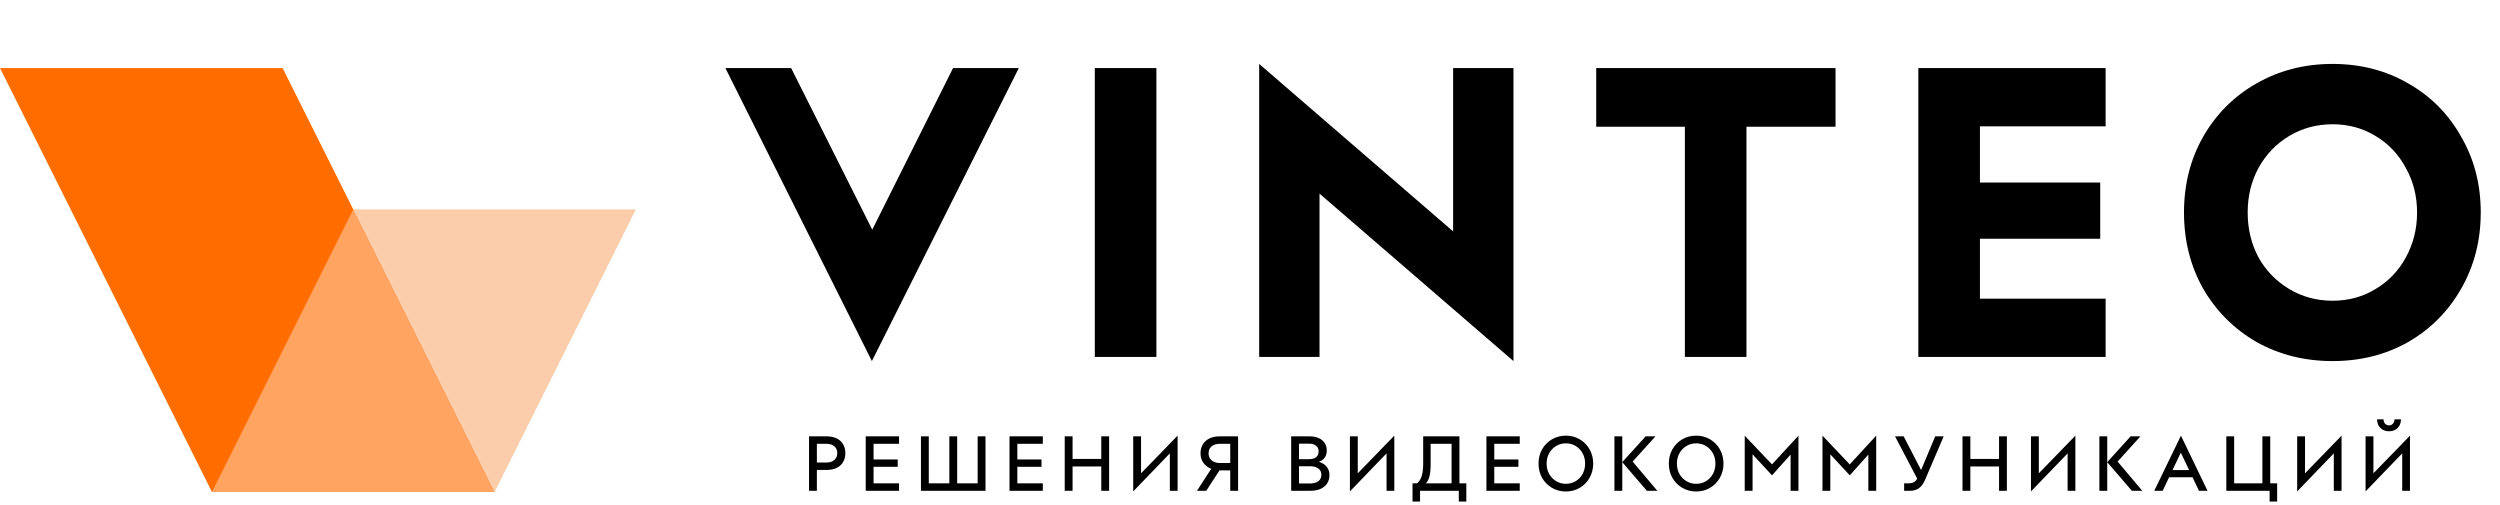 <svg width="975" height="197" viewBox="0 0 975 197" fill="none" xmlns="http://www.w3.org/2000/svg">
<path d="M192.895 191.891H82.669L-3.05176e-05 26.552H110.226L192.895 191.891Z" fill="#FF6D00"/>
<path d="M137.782 81.665H248.008L192.895 191.891L137.782 81.665Z" fill="#FCCDAA"/>
<path d="M192.895 191.891L82.669 191.891L137.782 81.665L192.895 191.891Z" fill="#FFA461"/>
<path d="M322.22 180.396C323.606 180.396 324.666 180.059 325.401 179.386C326.155 178.713 326.532 177.826 326.532 176.725C326.532 175.604 326.155 174.717 325.401 174.064C324.666 173.412 323.606 173.085 322.22 173.085H318.029L318.58 172.504V191.407H315.521V170.18H322.403C323.871 170.18 325.146 170.434 326.226 170.944C327.328 171.454 328.174 172.198 328.765 173.177C329.377 174.156 329.683 175.339 329.683 176.725C329.683 178.091 329.377 179.274 328.765 180.273C328.153 181.273 327.297 182.027 326.196 182.537C325.095 183.026 323.83 183.271 322.403 183.271H318.06V180.396H322.22ZM350.108 179.203V182.047H340.198V179.203H350.108ZM340.045 188.501H350.628V191.407H337.629V170.18H350.628V173.085H340.045L340.687 172.474V189.113L340.045 188.501ZM370.242 170.18H373.3V189.388H370.242V170.18ZM381.284 189.113V170.18H384.342V191.407H359.169V170.18H362.228V189.113L361.585 188.501H381.926L381.284 189.113ZM406.182 179.203V182.047H396.272V179.203H406.182ZM396.119 188.501H406.702V191.407H393.703V170.18H406.702V173.085H396.119L396.762 172.474V189.113L396.119 188.501ZM432.556 170.18V191.407H429.497V170.18H432.556ZM415.243 191.407V170.18H418.302V191.407H415.243ZM417.812 181.925V178.989H429.986V181.925H417.812ZM445.01 186.421H443.236L459.263 169.904V191.407H456.235V175.104H457.887L441.951 191.652V170.18H445.01V186.421ZM479.793 172.535L480.374 173.085H475.786C474.828 173.085 474.012 173.248 473.339 173.575C472.687 173.881 472.187 174.319 471.841 174.89C471.514 175.441 471.351 176.093 471.351 176.848C471.351 177.602 471.535 178.255 471.902 178.805C472.269 179.356 472.779 179.794 473.431 180.12C474.104 180.426 474.889 180.579 475.786 180.579H480.344V183.454H475.572C474.308 183.454 473.115 183.2 471.993 182.69C470.872 182.16 469.954 181.395 469.241 180.396C468.547 179.397 468.201 178.214 468.201 176.848C468.201 175.461 468.507 174.268 469.118 173.269C469.75 172.27 470.617 171.505 471.718 170.975C472.84 170.445 474.114 170.18 475.542 170.18H482.852V191.407H479.793V172.535ZM473.492 181.099L476.429 182.17L470.434 191.407H466.824L473.492 181.099ZM503.555 170.18H510.804C512.129 170.18 513.292 170.404 514.291 170.852C515.31 171.301 516.085 171.943 516.616 172.779C517.166 173.595 517.441 174.554 517.441 175.655C517.441 176.613 517.248 177.429 516.86 178.102C516.473 178.754 515.983 179.264 515.392 179.631C514.801 179.978 514.128 180.233 513.373 180.396L513.71 179.998C514.485 180.1 515.229 180.365 515.943 180.793C516.677 181.201 517.278 181.782 517.747 182.537C518.237 183.291 518.481 184.199 518.481 185.259C518.481 186.585 518.165 187.706 517.533 188.624C516.921 189.521 516.055 190.214 514.933 190.704C513.832 191.173 512.547 191.407 511.079 191.407H503.555V170.18ZM510.896 188.563C512.242 188.563 513.312 188.277 514.107 187.706C514.923 187.115 515.331 186.269 515.331 185.167C515.331 184.066 514.923 183.24 514.107 182.69C513.312 182.119 512.242 181.833 510.896 181.833H506.613V188.563H510.896ZM510.437 179.08C511.681 179.08 512.629 178.826 513.282 178.316C513.934 177.786 514.26 177.011 514.26 175.991C514.26 175.053 513.924 174.329 513.251 173.819C512.598 173.289 511.66 173.024 510.437 173.024H506.613V179.08H510.437ZM529.528 186.421H527.754L543.781 169.904V191.407H540.753V175.104H542.405L526.469 191.652V170.18H529.528V186.421ZM552.291 188.777C553.31 188.022 554.024 187.023 554.432 185.779C554.839 184.535 555.043 182.843 555.043 180.702V170.18H569.175V189.297H566.116V172.474L566.758 173.085H556.695L557.949 171.342V181.283C557.949 183.261 557.766 184.872 557.399 186.116C557.052 187.359 556.481 188.247 555.686 188.777H552.291ZM571.866 195.598H568.93V190.795L569.634 191.407H553.116L553.82 190.795V195.598H550.884V188.501H571.866V195.598ZM592.185 179.203V182.047H582.275V179.203H592.185ZM582.122 188.501H592.705V191.407H579.705V170.18H592.705V173.085H582.122L582.764 172.474V189.113L582.122 188.501ZM610.701 188.685C612.108 188.685 613.382 188.338 614.524 187.645C615.666 186.952 616.563 186.014 617.216 184.831C617.868 183.628 618.195 182.282 618.195 180.793C618.195 179.305 617.868 177.969 617.216 176.786C616.563 175.583 615.666 174.635 614.524 173.942C613.382 173.248 612.108 172.902 610.701 172.902C609.294 172.902 608.019 173.248 606.877 173.942C605.735 174.635 604.828 175.583 604.155 176.786C603.503 177.969 603.176 179.305 603.176 180.793C603.176 182.282 603.503 183.628 604.155 184.831C604.828 186.014 605.735 186.952 606.877 187.645C608.019 188.338 609.294 188.685 610.701 188.685ZM610.701 191.683C608.702 191.683 606.888 191.203 605.256 190.245C603.625 189.286 602.34 187.981 601.402 186.33C600.485 184.678 600.026 182.833 600.026 180.793C600.026 178.754 600.485 176.909 601.402 175.257C602.34 173.605 603.625 172.3 605.256 171.342C606.888 170.383 608.702 169.904 610.701 169.904C612.699 169.904 614.504 170.383 616.115 171.342C617.746 172.3 619.021 173.605 619.938 175.257C620.876 176.909 621.345 178.754 621.345 180.793C621.345 182.833 620.876 184.678 619.938 186.33C619.021 187.981 617.746 189.286 616.115 190.245C614.504 191.203 612.699 191.683 610.701 191.683ZM645.624 170.18L635.836 181.007L635.866 178.989L646.358 191.407H642.289L632.685 180.243L641.8 170.18H645.624ZM629.626 191.407V170.18H632.685V191.407H629.626ZM661.518 188.685C662.925 188.685 664.199 188.338 665.341 187.645C666.483 186.952 667.38 186.014 668.033 184.831C668.685 183.628 669.012 182.282 669.012 180.793C669.012 179.305 668.685 177.969 668.033 176.786C667.38 175.583 666.483 174.635 665.341 173.942C664.199 173.248 662.925 172.902 661.518 172.902C660.111 172.902 658.836 173.248 657.694 173.942C656.552 174.635 655.645 175.583 654.972 176.786C654.32 177.969 653.993 179.305 653.993 180.793C653.993 182.282 654.32 183.628 654.972 184.831C655.645 186.014 656.552 186.952 657.694 187.645C658.836 188.338 660.111 188.685 661.518 188.685ZM661.518 191.683C659.519 191.683 657.705 191.203 656.073 190.245C654.442 189.286 653.157 187.981 652.219 186.33C651.302 184.678 650.843 182.833 650.843 180.793C650.843 178.754 651.302 176.909 652.219 175.257C653.157 173.605 654.442 172.3 656.073 171.342C657.705 170.383 659.519 169.904 661.518 169.904C663.516 169.904 665.321 170.383 666.932 171.342C668.563 172.3 669.838 173.605 670.755 175.257C671.693 176.909 672.162 178.754 672.162 180.793C672.162 182.833 671.693 184.678 670.755 186.33C669.838 187.981 668.563 189.286 666.932 190.245C665.321 191.203 663.516 191.683 661.518 191.683ZM680.443 169.904L692.801 182.935H689.405L701.396 169.904V191.407H698.337V174.584H700.753L691.088 185.382L681.086 174.584H683.502V191.407H680.443V169.904ZM710.765 169.904L723.123 182.935H719.728L731.718 169.904V191.407H728.659V174.584H731.076L721.41 185.382L711.408 174.584H713.824V191.407H710.765V169.904ZM742.617 188.501H744.36C745.217 188.501 745.931 188.338 746.502 188.012C747.073 187.665 747.48 187.186 747.725 186.574L748.337 185.076L748.643 184.709L754.73 170.18H758.033L750.753 187.186C750.101 188.695 749.295 189.776 748.337 190.428C747.399 191.081 746.237 191.407 744.85 191.407H742.617V188.501ZM739.069 170.18H742.433L750.386 185.565L748.337 187.859L739.069 170.18ZM782.688 170.18V191.407H779.63V170.18H782.688ZM765.376 191.407V170.18H768.435V191.407H765.376ZM767.945 181.925V178.989H780.119V181.925H767.945ZM795.143 186.421H793.368L809.396 169.904V191.407H806.368V175.104H808.02L792.084 191.652V170.18H795.143V186.421ZM834.759 170.18L824.971 181.007L825.002 178.989L835.493 191.407H831.425L821.821 180.243L830.936 170.18H834.759ZM818.762 191.407V170.18H821.821V191.407H818.762ZM850.565 169.904L860.934 191.407H857.6L849.188 173.728H851.85L843.438 191.407H840.165L850.565 169.904ZM845.212 183.332H855.948V186.146H845.212V183.332ZM882.335 170.18H885.393V189.358H882.335V170.18ZM888.085 195.598H885.149V190.795L885.822 191.407H868.264V170.18H871.323V189.113L870.711 188.501H888.085V195.598ZM898.957 186.421H897.183L913.211 169.904V191.407H910.183V175.104H911.834L895.898 191.652V170.18H898.957V186.421ZM925.635 186.421H923.861L939.889 169.904V191.407H936.861V175.104H938.512L922.576 191.652V170.18H925.635V186.421ZM929.581 163.542C929.581 164.195 929.775 164.755 930.162 165.224C930.57 165.673 931.09 165.897 931.722 165.897C932.354 165.897 932.864 165.673 933.251 165.224C933.659 164.755 933.863 164.195 933.863 163.542H936.371C936.371 164.48 936.167 165.306 935.759 166.02C935.352 166.713 934.791 167.253 934.077 167.641C933.363 168.008 932.578 168.191 931.722 168.191C930.865 168.191 930.08 168.008 929.367 167.641C928.653 167.253 928.092 166.713 927.684 166.02C927.277 165.306 927.073 164.48 927.073 163.542H929.581Z" fill="black"/>
<path d="M350.586 110.306H329.81L371.687 26.551H397.333L340.036 140.821L282.9 26.551H308.546L350.586 110.306ZM450.997 139.198H426.974V26.551H450.997V139.198ZM579.051 100.892H566.715V26.551H590.251V140.821L502.276 64.857H514.612V139.198H491.076V24.928L579.051 100.892ZM681.122 139.198H657.099V44.406H681.122V139.198ZM622.525 26.551H715.857V49.437H622.525V26.551ZM819.083 71.188V93.1H769.576V71.188H819.083ZM763.733 116.474H821.193V139.198H748.151V26.551H821.193V49.275H763.733L772.174 41.322V124.103L763.733 116.474ZM909.706 117.286C915.874 117.286 921.447 115.771 926.425 112.741C931.511 109.711 935.46 105.599 938.274 100.405C941.195 95.102 942.656 89.259 942.656 82.874C942.656 76.49 941.195 70.701 938.274 65.507C935.46 60.204 931.511 56.038 926.425 53.008C921.447 49.978 915.874 48.463 909.706 48.463C903.538 48.463 897.911 49.978 892.825 53.008C887.739 56.038 883.735 60.204 880.814 65.507C878 70.701 876.594 76.49 876.594 82.874C876.594 89.259 878 95.102 880.814 100.405C883.735 105.599 887.739 109.711 892.825 112.741C897.911 115.771 903.538 117.286 909.706 117.286ZM909.706 140.821C898.777 140.821 888.876 138.333 880.002 133.355C871.237 128.269 864.312 121.343 859.226 112.578C854.248 103.705 851.759 93.804 851.759 82.874C851.759 71.945 854.248 62.098 859.226 53.333C864.312 44.46 871.237 37.534 880.002 32.556C888.876 27.471 898.777 24.928 909.706 24.928C920.635 24.928 930.483 27.471 939.248 32.556C948.013 37.534 954.884 44.46 959.862 53.333C964.948 62.098 967.491 71.945 967.491 82.874C967.491 93.804 964.948 103.705 959.862 112.578C954.884 121.343 948.013 128.269 939.248 133.355C930.483 138.333 920.635 140.821 909.706 140.821Z" fill="black"/>
</svg>
